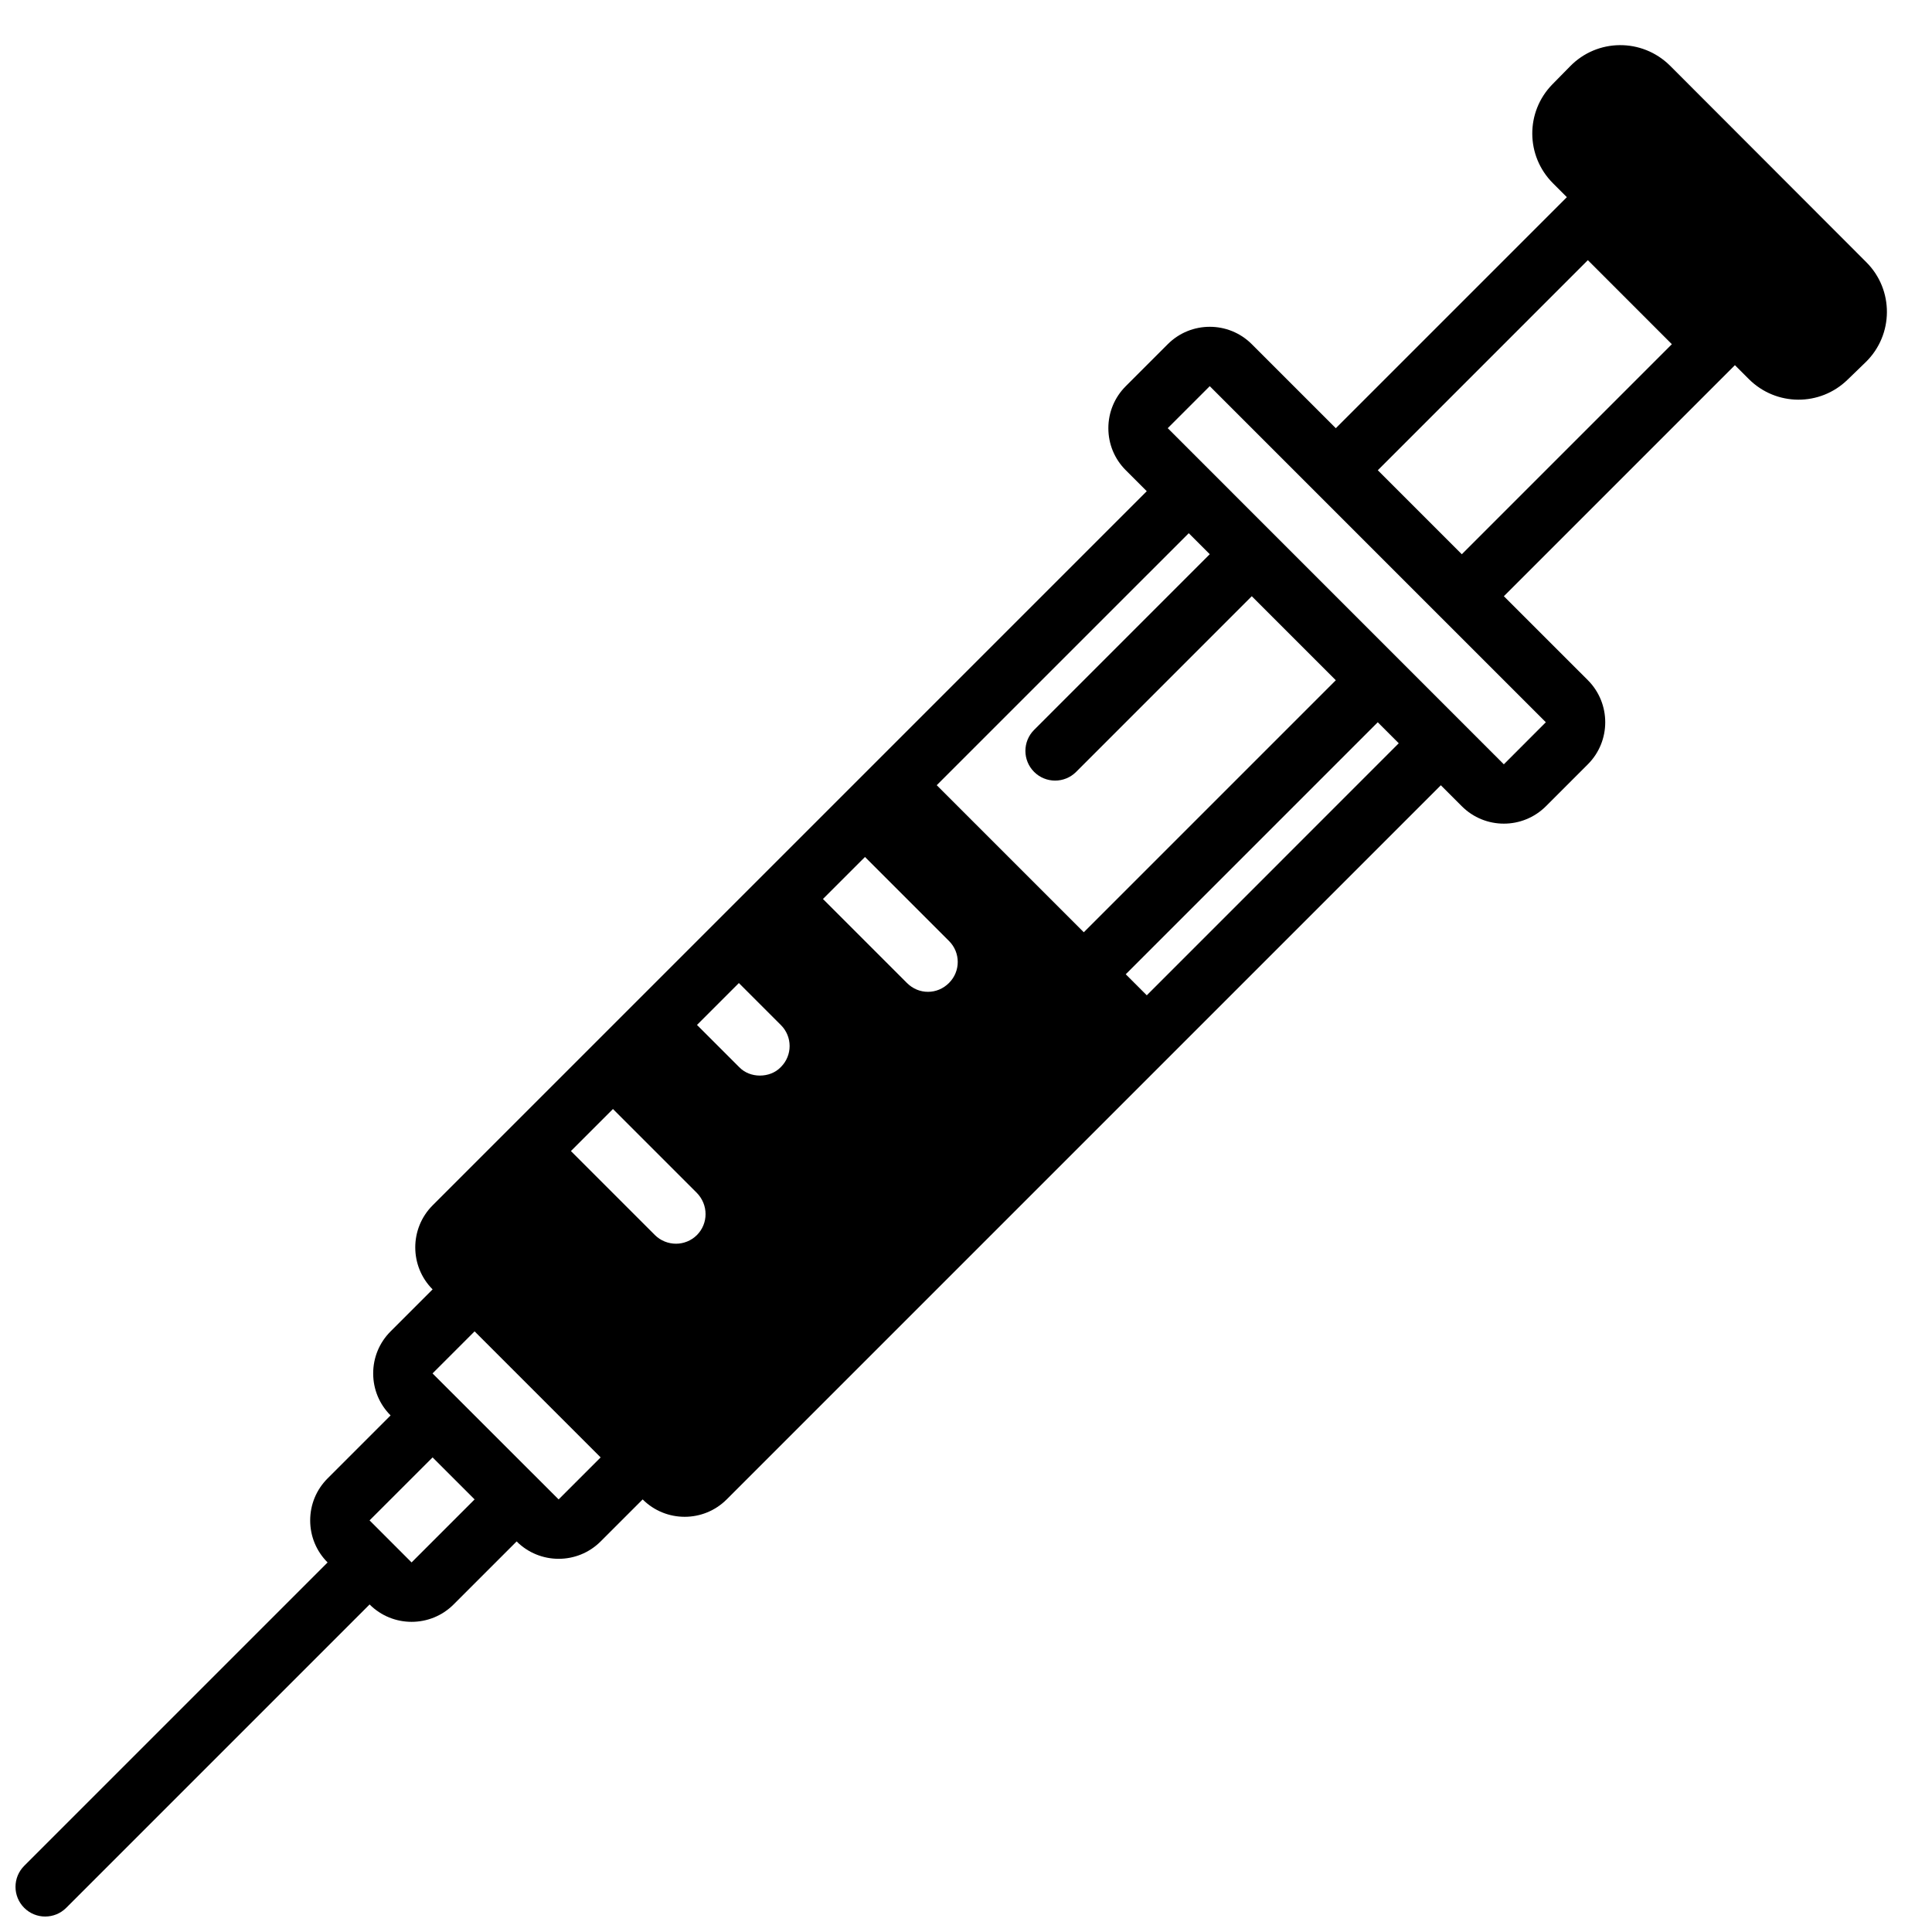 <?xml version="1.0" encoding="UTF-8"?>
<!-- Uploaded to: ICON Repo, www.svgrepo.com, Generator: ICON Repo Mixer Tools -->
<svg width="800px" height="800px" version="1.1" viewBox="144 144 512 512" xmlns="http://www.w3.org/2000/svg">
 <defs>
  <clipPath id="a">
   <path d="m148.09 155h496.91v496.9h-496.91z"/>
  </clipPath>
 </defs>
 <g clip-path="url(#a)">
  <path d="m155.98 651.9c2.016 0 4.031-0.77 5.566-2.305l80.398-80.398c3.07 3.07 7.102 4.606 11.133 4.606s8.062-1.535 11.133-4.606l16.703-16.703c3.07 3.07 7.102 4.606 11.133 4.606s8.062-1.535 11.133-4.606l11.133-11.133c3.07 3.07 7.102 4.606 11.133 4.606s8.062-1.535 11.133-4.606l189.26-189.26 5.566 5.566c3.07 3.07 7.102 4.606 11.133 4.606s8.062-1.535 11.133-4.598l11.148-11.148c6.117-6.133 6.117-16.113-0.008-22.262l-22.27-22.262 61.23-61.23 3.668 3.668c7.242 7.242 18.895 7.32 26.215 0.156l4.801-4.644c7.398-7.242 7.477-19.129 0.156-26.449l-52.043-52.109c-7.398-7.32-19.285-7.242-26.527 0.234l-4.644 4.723c-7.164 7.32-7.086 18.973 0.156 26.215l3.684 3.684-61.23 61.23-22.27-22.27c-6.133-6.141-16.129-6.141-22.262 0l-11.133 11.133c-2.977 2.977-4.613 6.926-4.613 11.133 0 4.211 1.637 8.164 4.613 11.133l5.566 5.566-189.27 189.27c-6.117 6.141-6.117 16.121 0.008 22.254l-11.133 11.133c-2.977 2.977-4.613 6.926-4.613 11.133 0 4.211 1.637 8.164 4.613 11.133l-16.695 16.695c-2.977 2.977-4.613 6.926-4.613 11.133 0 4.211 1.637 8.164 4.613 11.141l-80.398 80.398c-3.078 3.078-3.078 8.055 0 11.133 1.535 1.535 3.551 2.305 5.566 2.305zm239.53-247.42c-1.574 1.574-3.543 2.363-5.59 2.363s-4.016-0.789-5.59-2.363l-22.238-22.238 11.141-11.137 22.277 22.277c3.07 3.07 3.07 8.027 0 11.098zm-44.555 11.18c3.07 3.07 3.07 8.031 0 11.098-1.496 1.574-3.543 2.281-5.59 2.281-1.969 0-4.016-0.707-5.512-2.281l-11.141-11.141 11.098-11.098zm-22.277 44.477c3.07 3.148 3.07 8.109 0 11.18-1.496 1.496-3.543 2.281-5.512 2.281-2.047 0-4.094-0.789-5.59-2.281l-22.277-22.277 11.141-11.141zm119.23-52.371-5.574-5.574 66.785-66.785 5.566 5.566zm116.89-194.82 22.262 22.27-55.664 55.664-22.262-22.262zm-100.2 33.391 34.992 34.992 26.238 26.246c0.008 0.008 0.008 0.008 0.016 0.008l27.82 27.82-11.133 11.148-0.008-0.008-27.82-27.828s0-0.008-0.008-0.008c-0.008 0-0.008 0-0.008-0.008l-61.223-61.23zm-5.566 38.969 5.566 5.566-46.547 46.555c-3.078 3.078-3.078 8.055 0 11.133 1.535 1.535 3.551 2.305 5.566 2.305 2.016 0 4.031-0.77 5.566-2.305l46.547-46.555 22.27 22.27-66.785 66.785-38.973-38.973zm-189.26 211.52 33.402 33.402-11.133 11.133-5.566-5.566-2.785-2.777-25.059-25.047zm-11.133 33.402 8.91 8.902 2.227 2.227-16.703 16.703-11.133-11.141z"/>
 </g>
</svg>